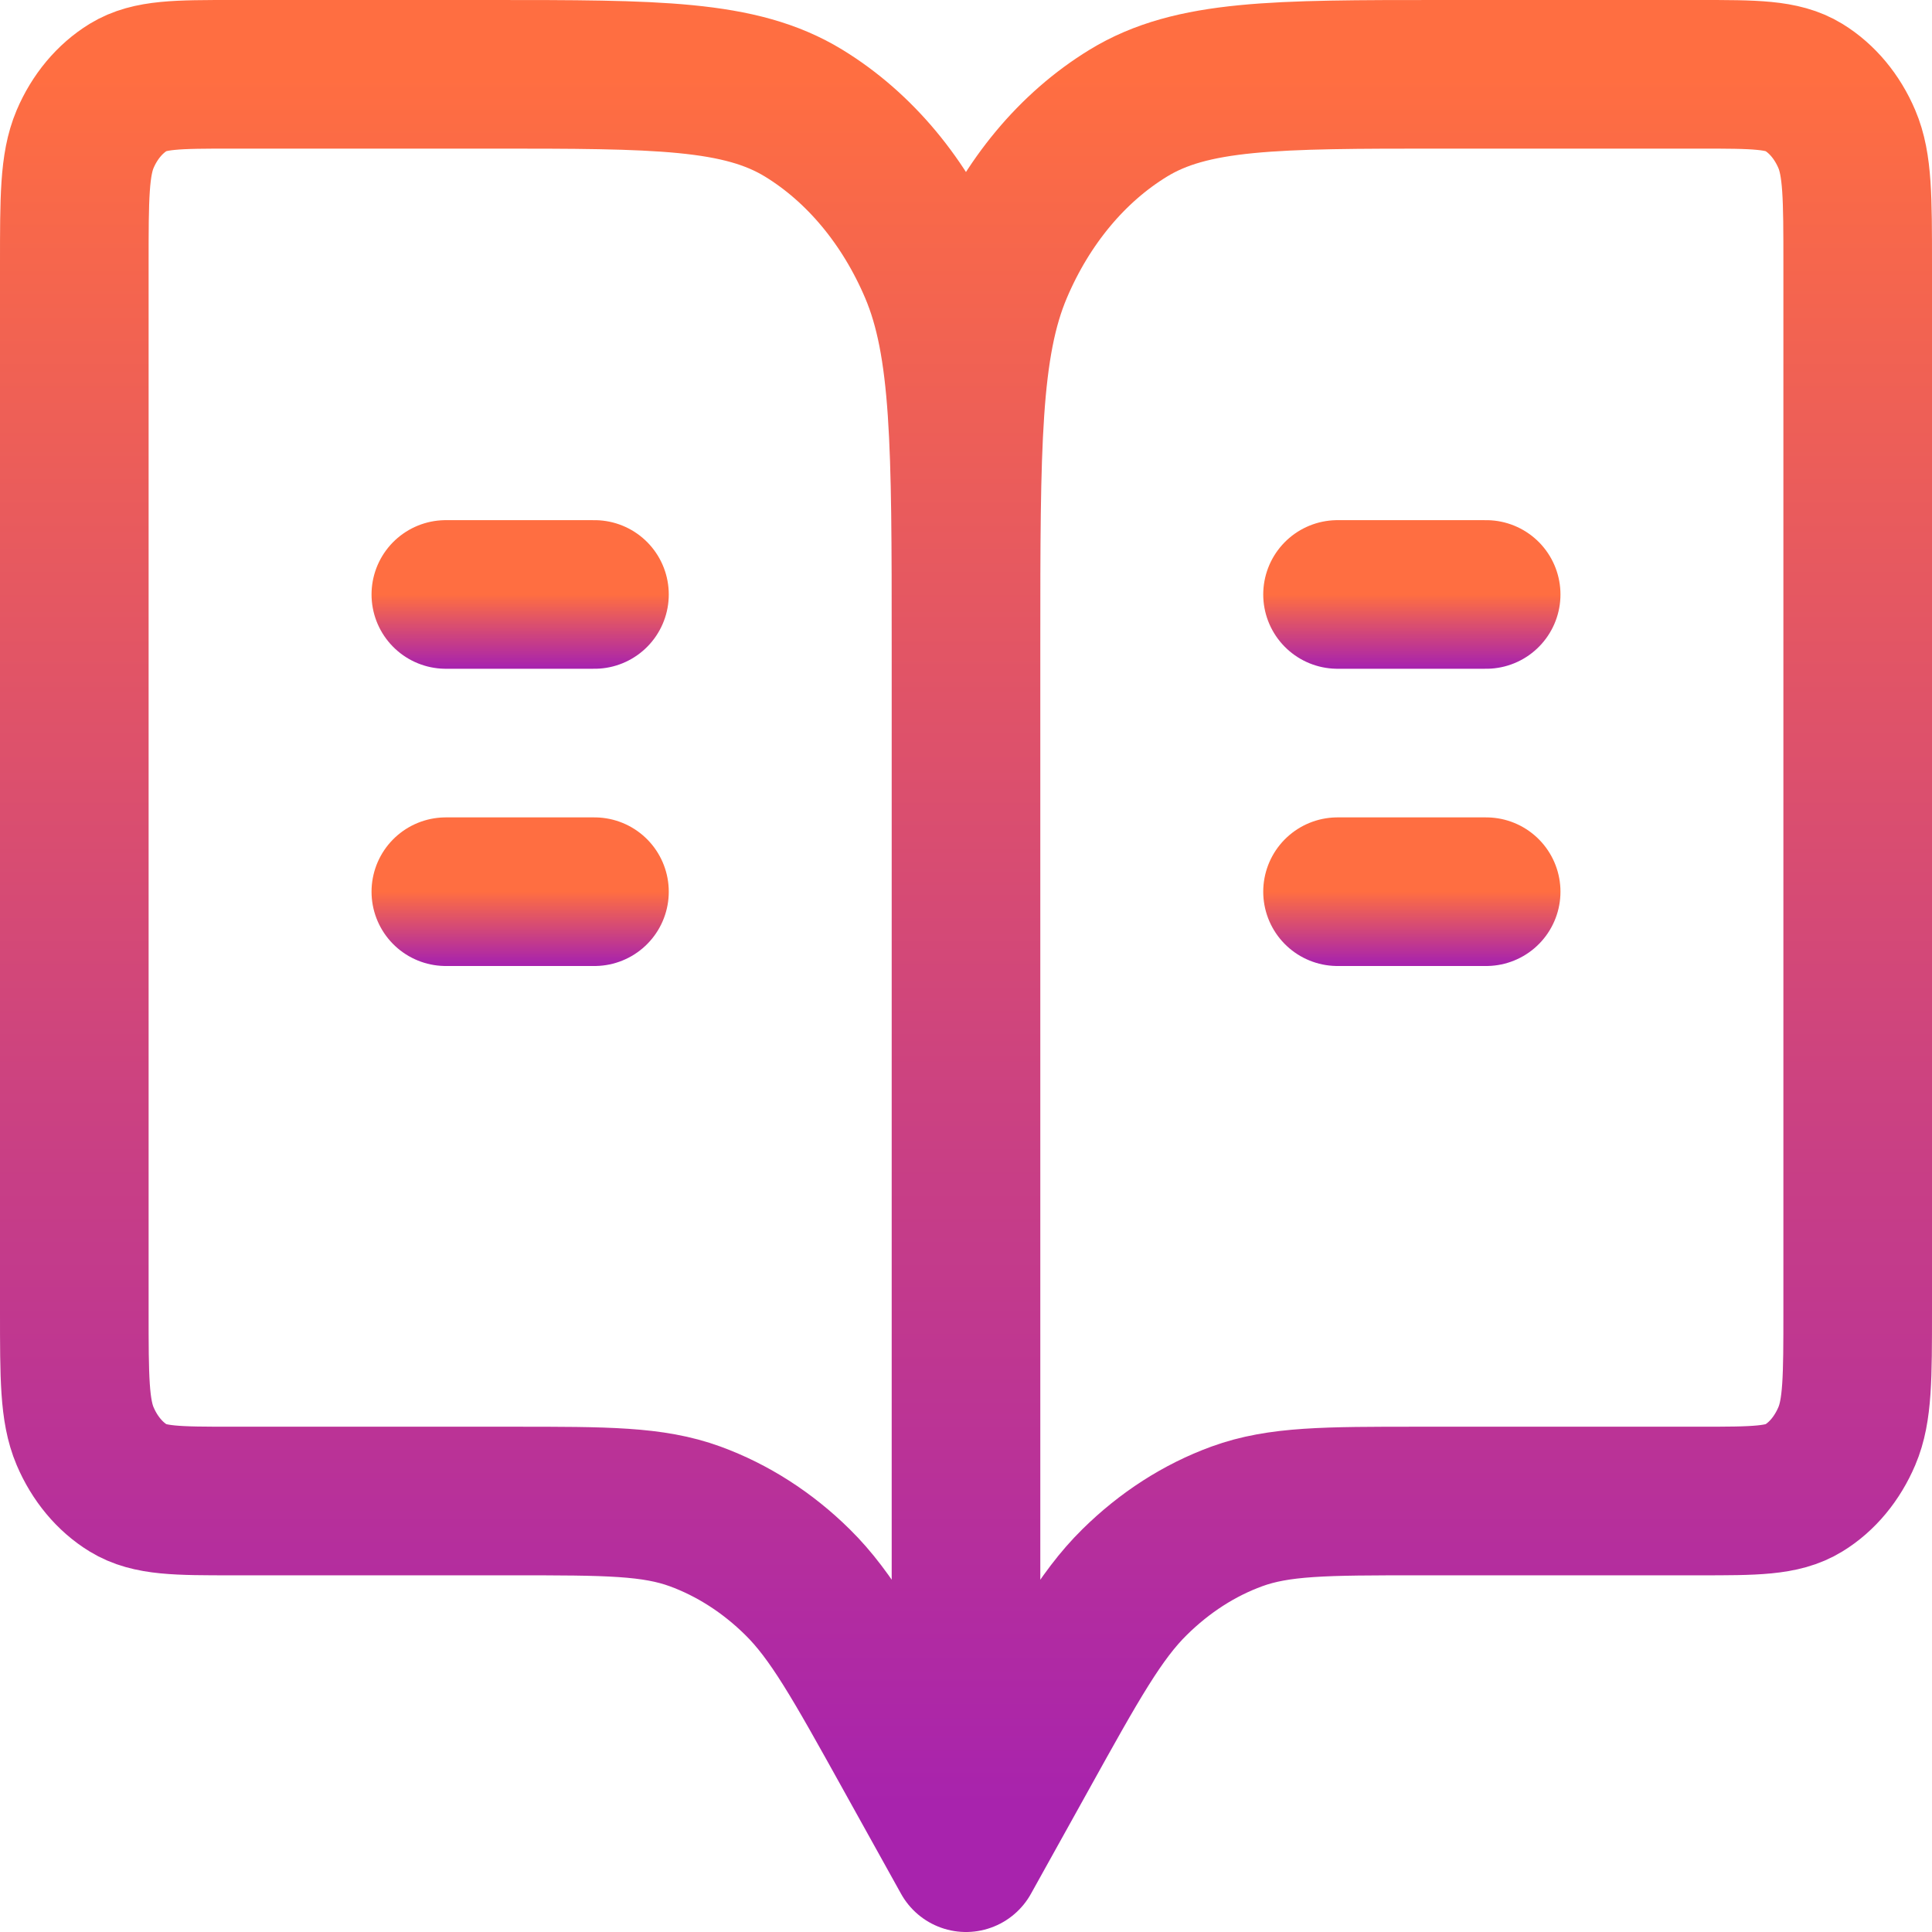 <svg width="26" height="26" viewBox="0 0 26 26" fill="none" xmlns="http://www.w3.org/2000/svg">
<path d="M13 8.68V25M13 8.68C13 5.992 13 4.648 13.436 3.621C13.819 2.718 14.431 1.983 15.184 1.523C16.039 1 17.16 1 19.4 1H22.866C23.613 1 23.987 1 24.272 1.174C24.523 1.328 24.726 1.572 24.854 1.873C25 2.216 25 2.664 25 3.56V17.64C25 18.537 25 18.984 24.854 19.326C24.726 19.627 24.523 19.873 24.272 20.026C23.988 20.2 23.615 20.2 22.869 20.2H19.092C17.84 20.2 17.213 20.2 16.645 20.407C16.141 20.591 15.674 20.891 15.268 21.292C14.809 21.744 14.461 22.369 13.767 23.62L13 25M13 8.68C13 5.992 13 4.648 12.564 3.621C12.18 2.718 11.568 1.983 10.816 1.523C9.96 1 8.84 1 6.599 1H3.133C2.386 1 2.013 1 1.728 1.174C1.477 1.328 1.273 1.572 1.145 1.873C1 2.216 1 2.664 1 3.56V17.64C1 18.537 1 18.984 1.145 19.326C1.273 19.627 1.477 19.873 1.728 20.026C2.013 20.2 2.385 20.2 3.131 20.2H6.908C8.16 20.2 8.786 20.2 9.354 20.407C9.857 20.591 10.327 20.891 10.733 21.292C11.19 21.742 11.536 22.364 12.225 23.605L13 25" stroke="url(#paint0_linear_177_3201)" stroke-width="2" stroke-linecap="round" stroke-linejoin="round"/>
<path d="M18 8L20 8" stroke="url(#paint1_linear_177_3201)" stroke-width="2" stroke-linecap="round"/>
<path d="M18 12H20" stroke="url(#paint2_linear_177_3201)" stroke-width="2" stroke-linecap="round"/>
<path d="M6 8L8 8" stroke="url(#paint3_linear_177_3201)" stroke-width="2" stroke-linecap="round"/>
<path d="M6 12H8" stroke="url(#paint4_linear_177_3201)" stroke-width="2" stroke-linecap="round"/>
<defs>
<linearGradient id="paint0_linear_177_3201" x1="11.667" y1="1" x2="11.667" y2="24.333" gradientUnits="userSpaceOnUse">
<stop stop-color="#FF6E41"/>
<stop offset="1" stop-color="#A823AD"/>
</linearGradient>
<linearGradient id="paint1_linear_177_3201" x1="18.889" y1="8" x2="18.889" y2="8.972" gradientUnits="userSpaceOnUse">
<stop stop-color="#FF6E41"/>
<stop offset="1" stop-color="#A823AD"/>
</linearGradient>
<linearGradient id="paint2_linear_177_3201" x1="18.889" y1="12" x2="18.889" y2="12.972" gradientUnits="userSpaceOnUse">
<stop stop-color="#FF6E41"/>
<stop offset="1" stop-color="#A823AD"/>
</linearGradient>
<linearGradient id="paint3_linear_177_3201" x1="6.889" y1="8" x2="6.889" y2="8.972" gradientUnits="userSpaceOnUse">
<stop stop-color="#FF6E41"/>
<stop offset="1" stop-color="#A823AD"/>
</linearGradient>
<linearGradient id="paint4_linear_177_3201" x1="6.889" y1="12" x2="6.889" y2="12.972" gradientUnits="userSpaceOnUse">
<stop stop-color="#FF6E41"/>
<stop offset="1" stop-color="#A823AD"/>
</linearGradient>
</defs>
</svg>
